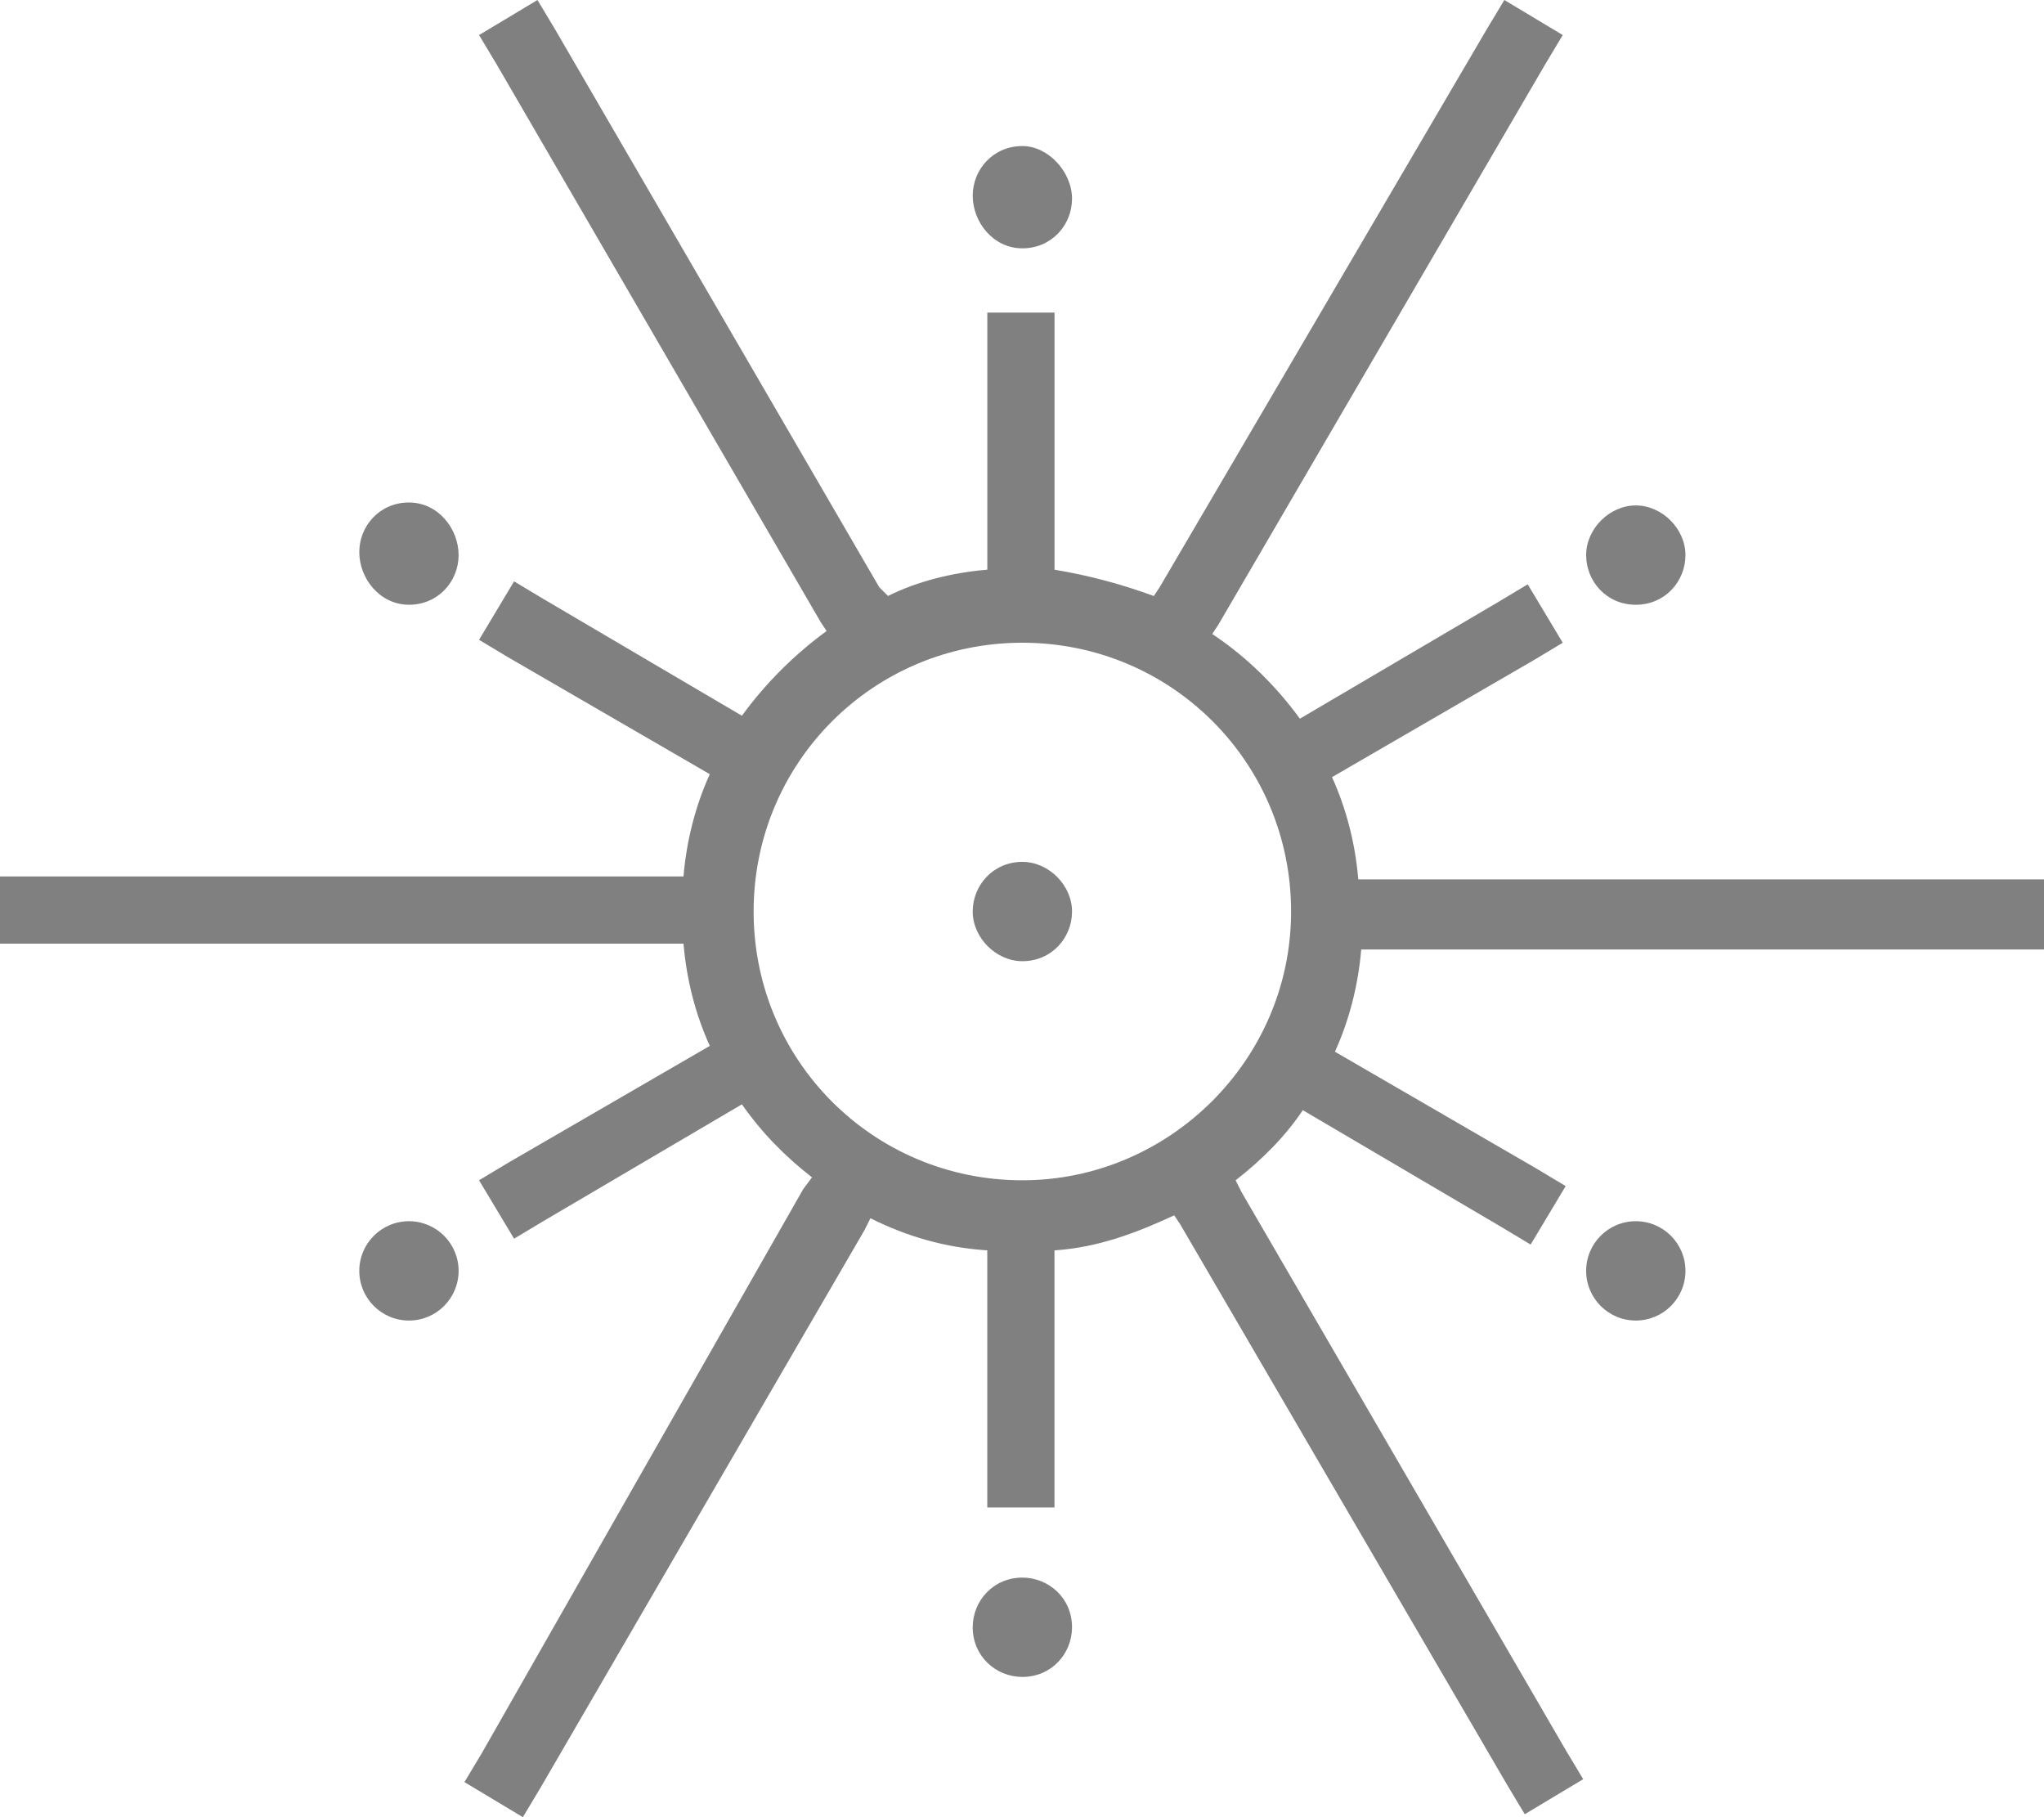 <?xml version="1.0" encoding="UTF-8" standalone="no"?>
<svg
   width="63"
   height="56"
   viewBox="0 0 63 56"
   fill="none"
   version="1.1"
   id="svg28"
   sodipodi:docname="tokio.svg"
   inkscape:version="1.1.2 (0a00cf5339, 2022-02-04)"
   xmlns:inkscape="http://www.inkscape.org/namespaces/inkscape"
   xmlns:sodipodi="http://sodipodi.sourceforge.net/DTD/sodipodi-0.dtd"
   xmlns="http://www.w3.org/2000/svg"
   xmlns:svg="http://www.w3.org/2000/svg">
  <defs
     id="defs32" />
  <sodipodi:namedview
     id="namedview30"
     pagecolor="#ffffff"
     bordercolor="#666666"
     borderopacity="1.0"
     inkscape:pageshadow="2"
     inkscape:pageopacity="0.0"
     inkscape:pagecheckerboard="0"
     showgrid="false"
     inkscape:zoom="3.9583362"
     inkscape:cx="81.347309"
     inkscape:cy="11.242097"
     inkscape:window-width="1920"
     inkscape:window-height="1001"
     inkscape:window-x="0"
     inkscape:window-y="0"
     inkscape:window-maximized="1"
     inkscape:current-layer="svg28" />
  <path
     d="m 12.605,40.695 c 0.845,0 1.53,-0.685 1.53,-1.531 0,-0.845 -0.685,-1.53 -1.53,-1.53 -0.845,0 -1.531,0.685 -1.531,1.53 0,0.845 0.685,1.531 1.531,1.531 z"
     fill="white"
     id="path12"
     style="fill:#808080" />
  <path
     d="m 31.512,48.617 c -0.9,0 -1.531,0.72 -1.531,1.53 0,0.9 0.72,1.531 1.531,1.531 0.9,0 1.53,-0.72 1.53,-1.531 0,-0.9 -0.72,-1.53 -1.53,-1.53 z"
     fill="white"
     id="path14"
     style="fill:#808080" />
  <path
     d="m 31.512,7.653 c 0.9,0 1.53,-0.72 1.53,-1.531 0,-0.81 -0.72,-1.621 -1.53,-1.621 -0.9,0 -1.531,0.72 -1.531,1.531 0,0.81 0.63,1.621 1.531,1.621 z"
     fill="white"
     id="path16"
     style="fill:#808080" />
  <path
     d="m 50.418,18.637 c 0.9,0 1.531,-0.72 1.531,-1.531 0,-0.81 -0.72,-1.53 -1.531,-1.53 -0.81,0 -1.53,0.72 -1.53,1.53 0,0.81 0.63,1.531 1.53,1.531 z"
     fill="white"
     id="path18"
     style="fill:#808080" />
  <path
     d="m 12.605,18.637 c 0.9,0 1.53,-0.72 1.53,-1.531 0,-0.81 -0.63,-1.621 -1.53,-1.621 -0.9,0 -1.531,0.72 -1.531,1.53 0,0.81 0.63,1.621 1.531,1.621 z"
     fill="white"
     id="path20"
     style="fill:#808080" />
  <path
     d="m 50.418,40.695 c 0.845,0 1.531,-0.685 1.531,-1.531 0,-0.845 -0.685,-1.53 -1.531,-1.53 -0.845,0 -1.53,0.685 -1.53,1.53 0,0.845 0.685,1.531 1.53,1.531 z"
     fill="white"
     id="path22"
     style="fill:#808080" />
  <path
     d="m 31.512,26.56 c -0.9,0 -1.531,0.72 -1.531,1.53 0,0.81 0.72,1.531 1.531,1.531 0.9,0 1.53,-0.72 1.53,-1.531 0,-0.81 -0.72,-1.53 -1.53,-1.53 z"
     fill="white"
     id="path24"
     style="fill:#808080" />
  <path
     d="M 61.942,27.1 H 41.955 41.865 c -0.09,-1.08 -0.36,-2.161 -0.81,-3.151 l 6.212,-3.601 0.9,-0.54 -1.08,-1.801 -0.9,0.54 -6.122,3.601 C 39.344,21.158 38.444,20.257 37.363,19.537 L 37.543,19.267 47.627,1.981 48.167,1.08 46.367,0 45.826,0.9 35.743,18.096 35.563,18.367 C 34.572,18.006 33.582,17.736 32.502,17.556 V 10.624 9.633 h -2.071 v 0.99 6.933 c -1.08,0.09 -2.161,0.36 -3.061,0.81 L 27.1,18.096 17.106,0.9 16.566,0 l -1.801,1.08 0.54,0.9 9.993,17.196 0.18,0.27 c -0.99,0.72 -1.891,1.621 -2.611,2.611 l -6.122,-3.601 -0.9,-0.54 -1.08,1.801 0.9,0.54 6.212,3.601 c -0.45,0.99 -0.72,2.071 -0.81,3.151 H 20.977 1.08 0 v 2.071 h 1.08 19.897 0.09 c 0.09,1.08 0.36,2.161 0.81,3.151 l -6.212,3.601 -0.9,0.54 1.08,1.801 0.9,-0.54 6.122,-3.601 c 0.63,0.9 1.351,1.621 2.161,2.251 l -0.27,0.36 -9.903,17.376 -0.54,0.9 1.801,1.08 0.54,-0.9 9.993,-17.196 0.18,-0.36 c 1.08,0.54 2.251,0.9 3.601,0.99 v 6.842 1.08 h 2.071 v -1.08 -6.842 c 1.351,-0.09 2.521,-0.54 3.691,-1.08 l 0.18,0.27 10.084,17.286 0.54,0.9 1.801,-1.08 -0.54,-0.9 -9.993,-17.196 -0.18,-0.36 c 0.81,-0.63 1.531,-1.351 2.071,-2.161 l 6.122,3.601 0.9,0.54 1.08,-1.801 -0.9,-0.54 -6.212,-3.601 c 0.45,-0.99 0.72,-2.071 0.81,-3.151 h 0.09 19.897 1.08 V 27.1 Z M 31.511,36.373 c -4.592,0 -8.283,-3.691 -8.283,-8.283 0,-4.592 3.691,-8.283 8.283,-8.283 4.592,0 8.283,3.691 8.283,8.283 0,4.592 -3.781,8.283 -8.283,8.283 z"
     fill="white"
     id="path26"
     style="fill:#808080" />
</svg>
